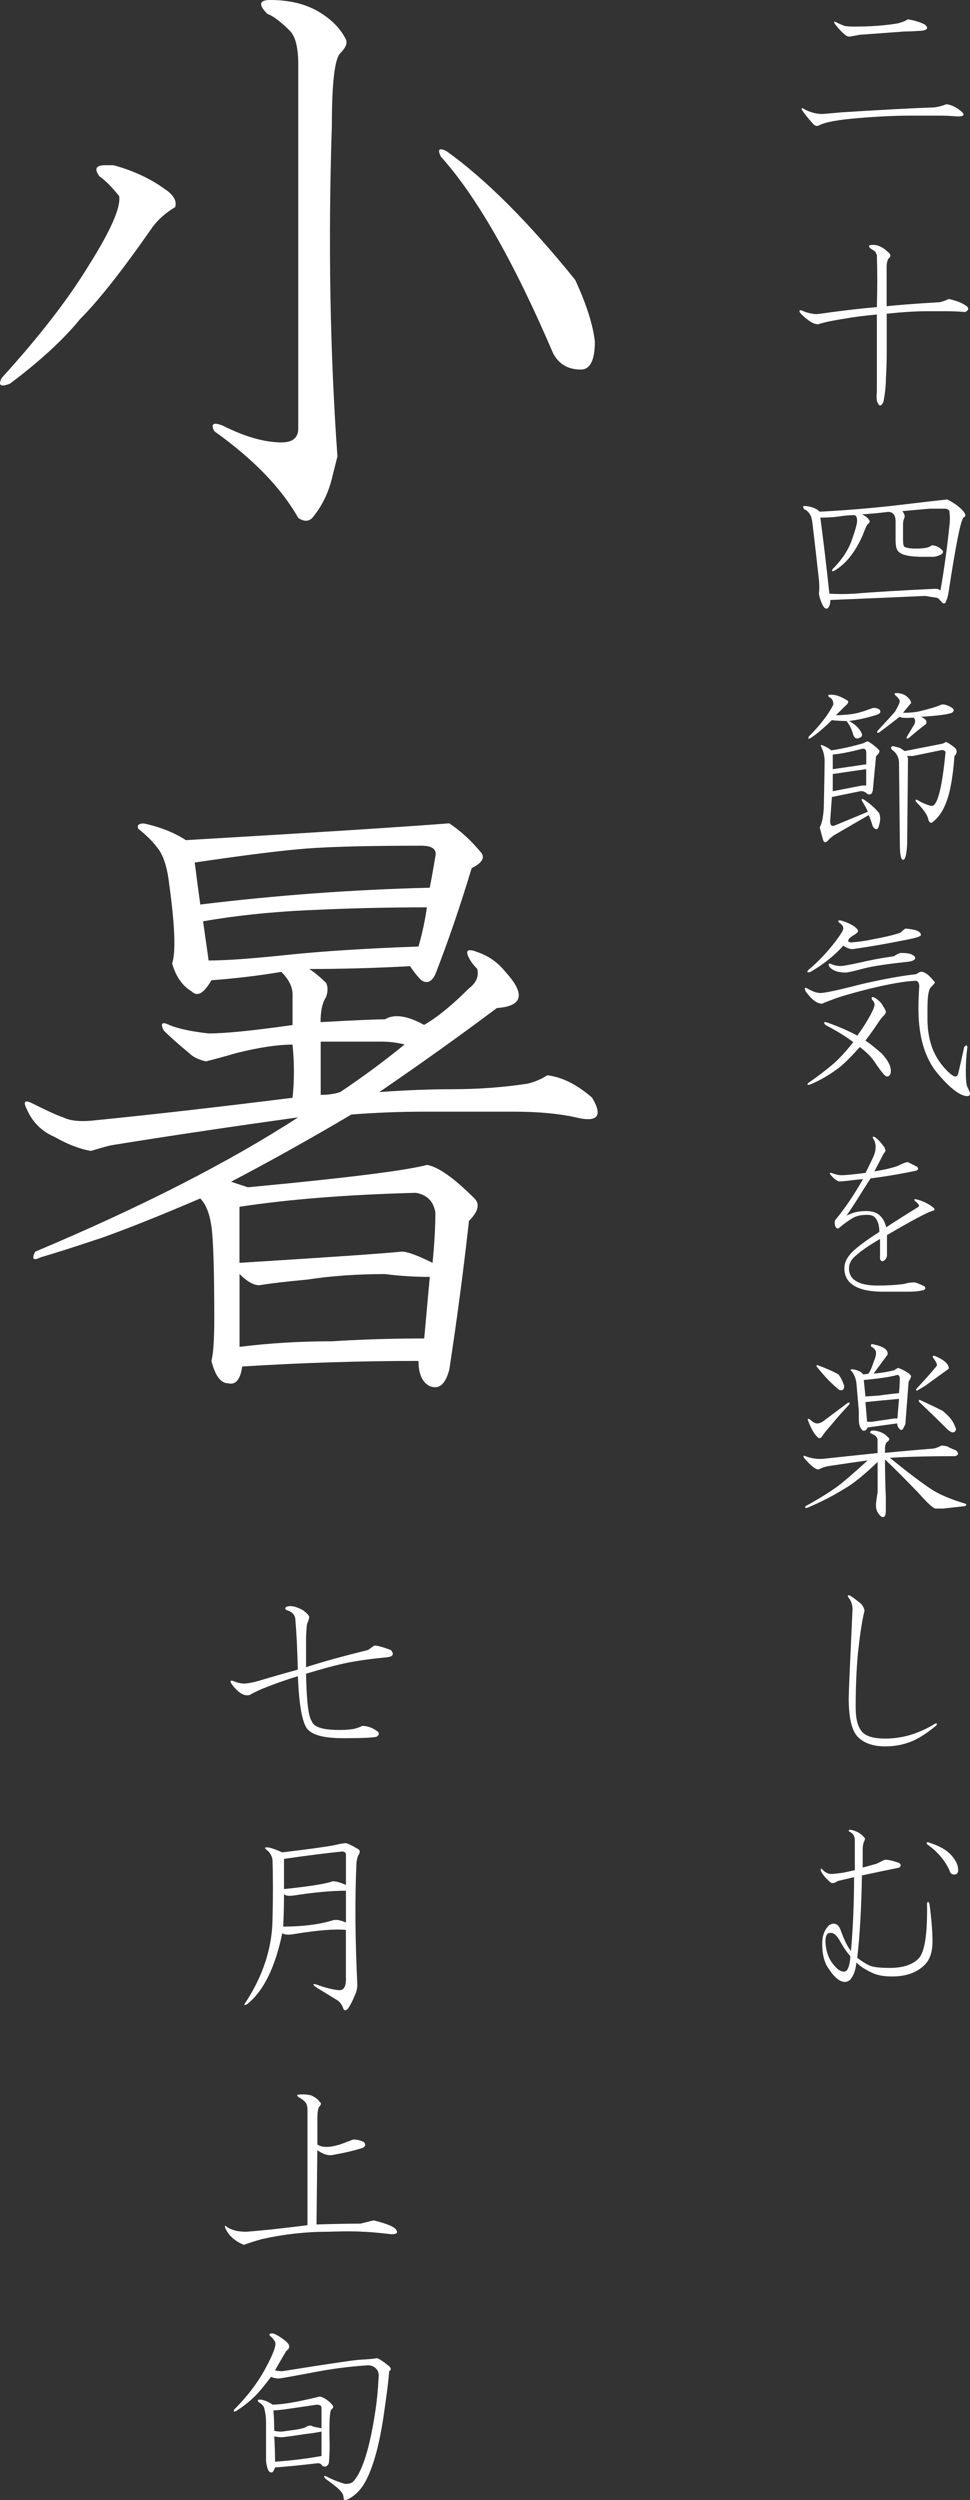 <?xml version="1.0" encoding="UTF-8"?><svg id="_レイヤー_2" xmlns="http://www.w3.org/2000/svg" viewBox="0 0 140.92 363.03"><rect x="0" y="0" width="140.92" height="363.03" fill="#333333" stroke="none"/><defs><style>.cls-1{fill:#fff;stroke-width:0px;}</style></defs><g id="_レイヤー_1-2"><path class="cls-1" d="M24.22,27.64c1.08.81,1.49,1.63,1.22,2.44-1.36.81-2.44,1.77-3.25,2.85-4.34,6.24-7.86,10.71-10.57,13.42-2.44,2.99-5.83,6.1-10.16,9.35-1.36.55-1.77.27-1.22-.81,5.42-5.96,9.62-11.38,12.6-16.26,3.25-5.14,4.74-8.54,4.47-10.16-1.09-1.35-2.03-2.3-2.85-2.85-.81-1.08-.55-1.63.81-1.63h1.22c2.98.81,5.55,2.03,7.72,3.66ZM46.17,1.63c1.89,1.09,3.25,2.44,4.07,4.07.27.55,0,1.22-.81,2.03s-1.22,4.34-1.22,10.57c-.55,16.81-.27,32.79.81,47.97-.27,1.09-.55,2.17-.81,3.25-.55,2.17-1.49,4.06-2.85,5.69-.55.54-1.22.54-2.03,0-2.44-4.33-6.5-8.54-12.2-12.6-.55-1.08-.14-1.35,1.22-.81,3.25,1.63,6.1,2.44,8.54,2.44,1.63,0,2.44-.67,2.44-2.03V9.35c0-2.44-.41-4.06-1.22-4.88-1.36-1.35-2.44-2.17-3.25-2.44-1.36-1.35-1.22-2.03.41-2.03,2.71,0,5.01.55,6.91,1.63ZM83.57,40.65c1.63,3.53,2.57,6.5,2.85,8.94,0,2.71-.68,4.07-2.03,4.07-1.9,0-3.25-.81-4.07-2.44-5.69-13.28-11.12-22.76-16.26-28.46-.55-1.08-.27-1.35.81-.81,5.69,4.07,11.92,10.3,18.7,18.7Z"/><path class="cls-1" d="M27.06,121.99c18.43-1.08,31.16-1.89,38.21-2.44,1.63,1.09,3.11,2.44,4.47,4.07.81.81.41,1.63-1.22,2.44-1.63,5.42-3.39,10.57-5.29,15.45-.55,1.09-1.22,1.36-2.03.81-.55-.54-1.09-1.22-1.63-2.03-4.88.27-9.76.41-14.63.41.81.55,1.63,1.22,2.44,2.03.27.55.27,1.22,0,2.03-.55.81-.81,2.03-.81,3.66,4.88-.27,7.99-.41,9.35-.41,1.35-.81,3.25-.54,5.69.81,1.89-1.08,4.07-2.85,6.5-5.29,1.08-.81,1.49-1.76,1.22-2.85-.55-.54-.95-1.08-1.22-1.63-.55-1.08-.14-1.35,1.22-.81,1.63.55,2.98,1.49,4.07,2.85,2.98,3.25,2.57,5.02-1.22,5.28-5.42,4.07-11.12,8.13-17.07,12.2,3.79-.27,7.32-.41,10.57-.41,3.79,0,7.45-.27,10.98-.81,1.08-.27,2.03-.67,2.85-1.22,2.17.27,4.33,1.36,6.5,3.25,1.63,2.71.81,3.66-2.44,2.85-2.44-.54-5.42-.81-8.94-.81h-13.01c-3.53,0-7.05.14-10.57.41-5.96,3.53-11.79,6.78-17.48,9.76.81.27,1.63.55,2.44.81,14.36-1.35,23.03-2.44,26.02-3.25,1.63.27,3.93,1.9,6.91,4.88.81.81.54,1.9-.81,3.25-.81,7.32-1.77,14.5-2.85,21.55-.55,2.17-1.49,2.98-2.85,2.44-1.09-.55-1.63-1.77-1.63-3.66-8.4,0-16.94.27-25.61.81-.27,1.89-.95,2.71-2.03,2.44-1.09,0-1.9-1.09-2.44-3.25.27-1.08.41-3.11.41-6.1,0-7.04-.14-11.52-.41-13.42-.27-1.89-.81-3.25-1.63-4.07-5.69,2.44-10.44,4.34-14.23,5.69-4.07,1.36-7.05,2.31-8.94,2.85-1.09.55-1.36.27-.81-.81,15.45-6.5,28.18-13.01,38.21-19.51-9.76,1.36-18.84,2.71-27.24,4.07-1.09.27-2.03.55-2.85.81-1.63-.27-3.39-.95-5.29-2.03-1.9-.81-3.25-2.17-4.06-4.07-.55-1.08-.27-1.35.81-.81,2.17,1.09,3.66,1.77,4.47,2.03,1.08.55,2.71.68,4.88.41,8.13-.81,17.61-1.89,28.46-3.25.27-2.44.27-5.01,0-7.72-2.17,0-4.88.41-8.13,1.22-1.9.55-3.39.95-4.47,1.22-1.09-.27-1.9-.67-2.44-1.22-1.63-1.35-2.85-2.44-3.66-3.25-.55-1.08-.27-1.35.81-.81,1.35.55,3.25.95,5.69,1.22,2.44,0,6.5-.41,12.2-1.22v-4.47c0-1.08-.55-2.17-1.63-3.25-3.25.55-6.64.95-10.16,1.22-1.09,1.9-2.03,2.44-2.85,1.63-1.36-.81-2.31-2.17-2.85-4.07.54-1.63.41-5.42-.41-11.38-.27-2.44-.81-4.2-1.63-5.29-.81-1.08-1.77-2.03-2.85-2.85-.27-.54,0-.81.81-.81,2.44.55,4.47,1.36,6.1,2.44ZM44.55,123.21c-3.53.27-8.94.95-16.26,2.03.27,2.17.54,4.21.81,6.1,11.11-1.35,22.22-2.17,33.33-2.44.27-1.35.54-2.85.81-4.47.27-1.08-.41-1.63-2.03-1.63-7.59,0-13.15.14-16.67.41ZM44.95,132.15c-5.69.27-10.84.81-15.45,1.63.27,1.9.54,3.8.81,5.69,2.44,0,6.23-.27,11.38-.81,5.15-.54,11.52-.95,19.11-1.22.54-1.89.95-3.79,1.22-5.69-5.96,0-11.66.14-17.07.41ZM34.79,175.24v8.13c13.01-.81,20.87-1.35,23.58-1.63.81,0,2.3.55,4.47,1.63.27-2.71.41-5.15.41-7.32-.27-1.63-1.22-2.57-2.85-2.85-10.03.27-18.57.95-25.61,2.03ZM34.79,195.57c4.33-.54,8.8-.81,13.42-.81,4.33-.27,8.8-.41,13.42-.41.27-2.98.54-5.96.81-8.94-2.17,0-4.34-.13-6.5-.41-4.07,0-7.86.27-11.38.81-2.99.27-5.28.55-6.91.81-.81,0-1.77-.54-2.85-1.63v10.57ZM46.58,158.98c1.08,0,2.03-.13,2.85-.41,3.25-2.17,6.36-4.47,9.35-6.91-1.09-.27-2.17-.41-3.25-.41h-8.94v7.72Z"/><path class="cls-1" d="M43.98,233.78c.63.47.95.83.95,1.07-.08.32-.2.67-.35,1.07-.08.87-.12,1.62-.12,2.25v3.91c2.45-.79,5.45-1.62,9-2.49l.83-.59c.16-.16.99.04,2.49.59.55.63.31.99-.71,1.07-2.53.24-4.66.55-6.4.95-1.11.24-2.84.71-5.21,1.42.08,4.03.36,6.32.83,6.87.24.87,1.58,1.3,4.03,1.3.71,0,1.34-.04,1.89-.12.47-.08.95-.24,1.42-.47.79,0,1.54.28,2.25.83.24.24.2.47-.12.71-.24.16-1.9.24-4.97.24-2.76,0-4.5-.47-5.21-1.42-.71-1.03-1.15-3.55-1.3-7.58-1.82.55-3.59,1.18-5.33,1.89-.87.4-1.42.67-1.66.83-.79.24-1.66-.28-2.61-1.54-.32-.47-.24-.63.24-.47.55.24,1.07.36,1.54.36s1.14-.12,2.01-.36c1.82-.55,3.75-1.1,5.8-1.66-.08-3.08-.2-5.45-.35-7.11,0-.79-.44-1.3-1.3-1.54-.24-.16-.24-.31,0-.47.55-.24,1.34-.08,2.37.47Z"/><path class="cls-1" d="M50.02,267.67c.16-.16.83.12,2.01.83.31.16.31.47,0,.95-.08.16-.16.47-.24.95-.24,5.21-.2,11.13.12,17.77,0,.55-.12,1.07-.36,1.54-.24.63-.55,1.26-.95,1.89-.4.47-.67.39-.83-.24-.24-.47-.51-.79-.83-.95-.63-.39-1.66-1.03-3.08-1.89-.47-.39-.44-.51.12-.36,1.26.47,2.37.75,3.32.83.71,0,1.03-.67.95-2.01v-6.75c-1.58-.16-4.07.04-7.46.59-.87.16-1.46.12-1.78-.12-1.03,4.97-2.72,8.41-5.09,10.3-.47.24-.55.16-.24-.24,2.53-3.87,3.83-7.86,3.91-11.96.08-3.32.08-6.24,0-8.76-.08-.55-.36-1.03-.83-1.42-.4-.31-.32-.43.24-.36.47.08,1.14.32,2.01.71,3.95-.47,6.51-.83,7.7-1.07.63-.16,1.07-.24,1.3-.24ZM50.26,274.54c-2.13,0-4.7.24-7.7.71-.71.08-1.15,0-1.3-.24,0,1.58-.04,3.16-.12,4.74,2.84,0,5.29-.31,7.34-.95.47-.08,1.07.04,1.78.36v-4.62ZM41.26,269.92v4.38c3.71-.39,6-.75,6.87-1.07.31-.16,1.03,0,2.13.47v-4.38c0-.32-.2-.47-.59-.47-2.37.24-5.17.59-8.41,1.07Z"/><path class="cls-1" d="M46.47,305.22c.24.16.2.4-.12.71-.16.32-.24.83-.24,1.54v3.91c.31.24.75.36,1.3.36s1.22-.12,2.01-.36c.63-.24,1.26-.47,1.89-.71.55,0,1.07.12,1.54.36.31.32.28.59-.12.83-1.18.4-2.69.75-4.5,1.07-.63.08-1.34-.16-2.13-.71l-.12,10.78c2.76-.08,4.89-.12,6.4-.12.95-.24,1.58-.39,1.89-.47,1.97.47,3.08.95,3.32,1.42.24.4,0,.59-.71.59-2.13-.24-3.51-.36-4.15-.36-1.03-.08-2.76-.08-5.21,0-3.16,0-6.32.36-9.48,1.07-.87.24-1.74.51-2.61.83-1.34-.55-2.25-1.38-2.72-2.49-.08-.31,0-.36.24-.12.31.24.79.43,1.42.59.47.08.95.12,1.42.12,2.13-.16,5.09-.47,8.88-.95v-16.7c0-.47-.08-.83-.24-1.07-.24-.31-.59-.59-1.07-.83-.24-.24-.24-.36,0-.36.63-.08,1.26-.04,1.89.12.63.32,1.03.63,1.18.95Z"/><path class="cls-1" d="M41.61,340.05c.55.47.55.91,0,1.3-.4.63-.95,1.58-1.66,2.84.39.08.75.12,1.07.12,2.92-.47,5.72-.91,8.41-1.3,1.03-.16,1.93-.28,2.72-.36,1.5-.08,2.37-.16,2.61-.24.31.08.91.47,1.78,1.18.31.32.31.55,0,.71-.08,1.18-.32,3.12-.71,5.8-.63,4.58-1.54,7.98-2.72,10.19-.55,1.03-1.26,1.82-2.13,2.37-.71.47-1.07.47-1.07,0,0-.24-.08-.47-.24-.71-.24-.39-1.03-1.07-2.37-2.01-.32-.39-.28-.51.12-.36.71.4,1.58.75,2.61,1.07.63.08,1.11-.08,1.42-.47,1.26-1.5,2.29-4.86,3.08-10.07.24-1.58.39-3.2.47-4.86.08-.63-.08-1.1-.47-1.42-.4-.32-.83-.43-1.3-.36-2.53.16-5.21.51-8.05,1.07-2.92.55-4.5.83-4.74.83-.32,0-.67-.08-1.07-.24-.95,1.26-1.7,2.17-2.25,2.72-.87.87-1.82,1.62-2.84,2.25-.32.16-.4.08-.24-.24,1.82-1.82,3.28-3.71,4.38-5.69,1.26-2.29,1.78-3.67,1.54-4.14-.24-.39-.47-.67-.71-.83-.24-.31-.08-.43.47-.36.47.16,1.1.55,1.9,1.18ZM48.25,349.17c.24.24.2.47-.12.71-.24.24-.32,1.94-.24,5.09,0,1.03-.04,1.94-.12,2.72-.24.47-.55.59-.95.36-.16-.31-.43-.43-.83-.36-2.76.32-4.78.51-6.04.59-.24.79-.55.95-.95.47-.16-.31-.28-.79-.35-1.42v-5.68c0-.63-.08-1.26-.24-1.89-.08-.39-.36-.71-.83-.95-.24-.31-.12-.43.36-.36.55.08,1.1.32,1.66.71,1.42,0,3.71-.39,6.87-1.18.63.16,1.22.55,1.78,1.18ZM41.14,349.88c-.71.08-1.18.12-1.42.12.08.95.12,1.94.12,2.96.31.08.67.12,1.07.12.63-.08,1.22-.16,1.78-.24.63-.08,1.18-.2,1.66-.36.39-.31.79-.36,1.18-.12.39.08.79.16,1.18.24v-2.96c0-.31-.24-.47-.71-.47-1.58.24-3.2.47-4.86.71ZM44.34,353.43c-1.58.24-2.69.4-3.32.47-.4,0-.79-.04-1.18-.12.08,1.26.12,2.49.12,3.67,2.29-.16,4.54-.43,6.75-.83v-3.55c-.79.16-1.58.28-2.37.36Z"/><path class="cls-1" d="M139.38,15.96c.87.63.79.95-.24.95-.95-.08-1.86-.12-2.73-.12h-4.15c-2.22,0-4.75.12-7.6.36-2.93.24-4.83.59-5.7,1.07-.32.16-.63.04-.95-.36-.63-.71-1.11-1.31-1.42-1.78-.24-.39-.16-.47.24-.24.4.24.91.44,1.54.59.32.08.71.12,1.19.12.95-.08,1.86-.16,2.73-.24,6.25-.39,10.72-.63,13.42-.71.63-.08,1.23-.24,1.78-.47.63.08,1.27.36,1.9.83ZM134.27,3.5c.63.48.55.79-.24.95-1.03.08-1.9.12-2.61.12-2.14.16-4.32.32-6.53.48-.4.08-.83.16-1.31.24-.32.08-.63-.04-.95-.36-.32-.24-.75-.71-1.31-1.42-.24-.39-.16-.47.24-.24.32.16.67.32,1.07.47.24.08.75.12,1.54.12,2.37,0,4.47-.16,6.29-.47.63-.16,1.11-.36,1.42-.59.95.16,1.74.4,2.37.71Z"/><path class="cls-1" d="M129.05,36.63c.4.32.4.63,0,.95-.16.32-.24.67-.24,1.07v5.82c1.34-.16,3.92-.36,7.72-.59.4-.08.83-.24,1.31-.47,1.03.24,1.78.52,2.26.83.71.4.75.75.12,1.07-.87-.08-1.82-.12-2.85-.12h-2.61c-1.66,0-3.64.12-5.94.36v5.7c0,1.27-.04,2.53-.12,3.8,0,.95-.12,2.06-.36,3.32-.32.63-.59.67-.83.12-.16-.24-.2-.79-.12-1.66v-11.16c-1.82.16-3.36.36-4.63.59-1.5.24-2.53.44-3.09.59-.32.08-.59.16-.83.24-.63,0-1.47-.51-2.49-1.54-.32-.4-.28-.55.12-.48.48.24.99.4,1.54.48.32.08.71.08,1.19,0,3.4-.48,6.13-.79,8.19-.95.08-2.53.08-5.06,0-7.6-.08-.16-.16-.32-.24-.47-.24-.16-.47-.32-.71-.48-.4-.39-.16-.55.71-.47.63.08,1.27.44,1.9,1.07Z"/><path class="cls-1" d="M140.09,74.44c.24.32.2.55-.12.71-.4.4-1.11,3.96-2.14,10.68-.08.63-.24,1.19-.47,1.66-.16.24-.4.16-.71-.24-.24-.32-.48-.48-.71-.48-.55-.08-1.07-.16-1.54-.24-3.48.16-8.07.36-13.77.59,0,.55-.12.95-.36,1.19-.24.16-.47.04-.71-.36-.32-.63-.52-1.23-.59-1.78.08-.55.08-1.23,0-2.02-.32-2.85-.63-5.62-.95-8.31-.08-.47-.16-.79-.24-.95-.24-.48-.55-.79-.95-.95-.24-.32-.2-.47.12-.47.95.08,1.66.36,2.14.83,3.16-.16,6.61-.43,10.33-.83,4.67-.55,7.4-.87,8.19-.95,1.11.55,1.94,1.19,2.49,1.9ZM131.07,74.2c.24.32.36.55.36.71s-.04.32-.12.47c-.08.24-.12.47-.12.71v2.26c0,.63.08.99.24,1.07.32.16.87.24,1.66.24,1.19,0,1.94-.16,2.25-.47.55,0,1.03.2,1.42.59.32.24.32.47,0,.71-.47.24-.87.36-1.19.36h-1.54c-1.82,0-2.97-.24-3.44-.71-.32-.24-.48-.79-.48-1.66v-2.73c0-.95-.36-1.42-1.07-1.42-1.35.16-2.61.28-3.8.36.47.24.79.47.95.71.24.24.2.47-.12.71-.16.16-.4.67-.71,1.54-1.11,2.53-2.49,4.27-4.16,5.22-.32.16-.4.08-.24-.24,1.42-1.42,2.37-2.89,2.85-4.39.48-1.35.71-2.21.71-2.61,0-.55-.16-.83-.47-.83-.48,0-1.03.04-1.66.12-.95.16-2.02.24-3.21.24.48,3.64.91,7.32,1.31,11.04,1.19.08,2.41.08,3.68,0,2.85-.24,6.77-.47,11.75-.71.24,0,.47.08.71.24.55-3.16.99-6.33,1.31-9.5.08-.55.08-1.19,0-1.9,0-.24-.2-.4-.59-.47h-2.26l-4.04.36Z"/><path class="cls-1" d="M123.11,101.72c.24.16.12.44-.36.83l-1.31,1.31c.47,0,1.11-.04,1.9-.12.79-.08,1.62-.28,2.49-.59.63-.24.99-.36,1.07-.36.47,0,.79.12.95.36.16.32-.08.55-.71.71-1.27.4-2.53.67-3.8.83.87.47,1.46,1.03,1.78,1.66.24.4.12.67-.36.83-.4.16-.67-.04-.83-.59-.24-.79-.55-1.42-.95-1.9-.71,0-1.42-.04-2.14-.12-1.11,1.11-2.14,1.98-3.09,2.61-.32.16-.4.08-.24-.24,1.66-1.66,2.85-3.21,3.56-4.63,0-.55-.2-.91-.59-1.07-.24-.24-.2-.36.12-.36h.24c.63,0,1.38.28,2.26.83ZM127.74,108.96c.08.24-.08.52-.47.83l-.47,4.99-.12.36c-.16.24-.4.28-.71.12-.32-.32-.67-.43-1.07-.36l-4.04.83-.24,3.21c-.08.79.12,1.11.59.95l4.87-2.02c-.16-.4-.44-.91-.83-1.54-.16-.32-.08-.39.24-.24.95.63,1.7,1.31,2.26,2.02.16.55.16,1.07,0,1.54-.16.87-.47.99-.95.36-.16-.55-.36-1.11-.59-1.66l-5.11,2.97-.59.47c-.48.63-.79.67-.95.12-.16-.55-.32-1.15-.47-1.78.32-.55.51-1.5.59-2.85.08-3.64.12-5.9.12-6.77,0-.71-.16-1.38-.47-2.02-.16-.32-.08-.4.24-.24.55.24.95.47,1.19.71,1.58-.24,3.16-.59,4.75-1.07.24-.16.43-.24.59-.24.55.32,1.11.75,1.66,1.31ZM120.98,109.55v2.14l4.87-.71v-1.66c0-.47-.2-.67-.59-.59-1.82.47-3.25.75-4.27.83ZM120.98,112.4v2.49l4.27-.83h.59v-2.38l-4.87.71ZM132.26,101.72l.12.36c-.16.16-.55.63-1.19,1.42,1.03,0,1.86-.08,2.49-.24,1.34-.32,2.38-.63,3.09-.95.4-.08.91.08,1.54.47.32.24.32.47,0,.71-.55.24-2.06.44-4.51.59.71.32.95.67.71,1.07-.55.4-1.39,1.07-2.49,2.02-.32.16-.4.08-.24-.24l1.07-1.78c.16-.39.12-.71-.12-.95-1.19.08-1.86.04-2.02-.12-.24.16-.4.28-.47.36-.71.55-1.54,1.19-2.49,1.9-.32.16-.4.08-.24-.24,1.11-1.19,1.94-2.1,2.49-2.73.47-.79.71-1.31.71-1.54s-.2-.51-.59-.83c-.24-.24-.2-.36.12-.36.87,0,1.54.36,2.02,1.07ZM138.9,108.84c.16.32.08.63-.24.95-.24,3.32-.71,5.74-1.42,7.24-.4.95-.99,1.74-1.78,2.37-.24.16-.44.04-.59-.36-.08-.63-.67-1.5-1.78-2.61-.16-.32-.08-.4.24-.24.39.24.79.44,1.19.59.4.16.71.24.95.24.79-.24,1.42-2.85,1.9-7.84-.16-.24-.4-.32-.71-.24l-4.04.83h-.83l.12.36-.12,12.46c-.08,1.5-.28,2.26-.59,2.26s-.47-.79-.47-2.37l-.12-11.63c0-.87-.36-1.54-1.07-2.02-.16-.32-.08-.48.24-.48.32.08.63.16.95.24.24.16.47.32.71.47l5.46-1.07c.24-.08.39-.16.47-.24.08,0,.2.04.36.12.63.4,1.03.71,1.19.95Z"/><path class="cls-1" d="M135.1,141.83c.47.47.71.75.71.83s-.2.32-.59.71c-.32.32-.48,1.35-.48,3.09v1.54c0,1.66.28,3.17.83,4.51.48,1.11,1.15,2.1,2.02,2.97.55.55.95.83,1.19.83s.39-.2.47-.59c.24-1.03.51-2.26.83-3.68.24-.32.4-.32.47,0-.16,1.03-.24,2.22-.24,3.56,0,1.19.08,1.94.24,2.25.24.48.36.79.36.95,0,.24-.12.36-.36.36-1.03,0-2.45-1.07-4.27-3.21-1.9-2.21-2.85-5.38-2.85-9.5,0-1.11.04-2.18.12-3.21,0-.55-.2-.83-.59-.83-1.58.08-3.84.47-6.77,1.19-1.9.48-3.44.91-4.63,1.31-.87.32-1.58.59-2.14.83-.71,0-1.5-.59-2.37-1.78-.24-.55-.12-.67.36-.36.71.4,1.31.59,1.78.59.63,0,2.65-.43,6.05-1.31,3.09-.71,5.7-1.19,7.84-1.42.39-.24.63-.36.71-.36.4,0,.83.24,1.31.71ZM128.22,145.99c.32.47.48.79.48.95s-.16.4-.48.71c-.16.16-.4.47-.71.95-.63.95-1.23,1.78-1.78,2.49.79.55,1.58,1.19,2.38,1.9.87.95,1.31,1.78,1.31,2.49,0,.55-.2.83-.59.83-.24,0-.83-.71-1.78-2.14-.48-.71-1.19-1.42-2.14-2.14-1.19,1.35-2.18,2.33-2.97,2.97-1.35,1.03-2.77,1.86-4.27,2.49-.4.08-.47,0-.24-.24,1.26-.87,2.41-1.74,3.44-2.61.95-.79,1.98-1.9,3.09-3.32-1.03-.79-2.37-1.62-4.04-2.49-.32-.39-.24-.51.24-.36,1.58.55,3.05,1.19,4.39,1.9.87-1.19,1.58-2.33,2.14-3.44.24-.47.36-.83.36-1.07s-.12-.47-.36-.71c-.16-.4,0-.48.47-.24.47.32.83.67,1.07,1.07ZM124.18,134.59c.32.24.47.44.47.59s-.2.36-.59.59c-.55.32-.83.59-.83.83,0,.16.16.24.47.24,1.11-.08,2.18-.24,3.21-.47,1.74-.32,3.05-.63,3.92-.95.24-.24.47-.43.71-.59.87.08,1.46.2,1.78.36.32.16.47.36.47.59,0,.16-.55.36-1.66.59-2.69.55-5.38,1.03-8.07,1.42-.48.08-.99-.08-1.54-.48-1.27,1.42-2.85,2.69-4.75,3.8-.48.16-.59.08-.36-.24,1.5-1.26,2.85-2.69,4.04-4.27.71-.95,1.07-1.54,1.07-1.78,0-.31-.2-.59-.59-.83-.24-.24-.2-.36.12-.36.87.24,1.58.55,2.14.95ZM132.49,138.62c.32.16.47.32.47.47,0,.32-.44.52-1.31.59-2.93.32-4.99.63-6.17.95-1.5.4-2.37.59-2.61.59-1.11,0-1.9-.28-2.37-.83-.24-.47-.12-.59.36-.36.4.16.83.24,1.31.24.32,0,1.19-.16,2.61-.47,1.66-.39,3.36-.71,5.1-.95.32-.24.63-.4.95-.48.79,0,1.34.08,1.66.24Z"/><path class="cls-1" d="M128.49,166.71c.23.23.19.49-.11.79l-1.35,2.59c1.43-.23,2.55-.49,3.38-.79.75-.38,1.24-.56,1.47-.56l1.35.68c.23.23.19.42-.11.56-2.11.45-4.32.83-6.65,1.13-.83,1.28-1.54,2.41-2.14,3.38-.53.83-.98,1.5-1.35,2.03.6-.3,1.13-.49,1.58-.56.45-.07.86-.11,1.24-.11.83,0,1.47.19,1.92.56.53.45.86,1.05,1.02,1.8,1.5-.98,3.04-1.95,4.62-2.93.3-.15.15-.45-.45-.9-.15-.23-.08-.3.23-.23.9.23,1.69.6,2.37,1.13.38.3.34.49-.11.56-.75.23-2.93,1.39-6.54,3.5v2.93c0,.3-.15.56-.45.79-.23.15-.41.08-.56-.23v-2.93c-1.8,1.05-3.08,1.96-3.83,2.71-.45.45-.68.98-.68,1.58s.19,1.09.56,1.47c.68.68,1.88,1.01,3.61,1.01,1.28,0,2.56-.07,3.83-.23.45-.15.94-.23,1.47-.23.23,0,.71.19,1.47.56.23.23.19.41-.11.56-.6.15-1.28.23-2.03.23h-3.83c-2.33,0-3.95-.45-4.85-1.35-.53-.53-.79-1.2-.79-2.03s.38-1.62,1.13-2.37c.75-.75,2.07-1.73,3.95-2.93,0-.98-.23-1.69-.68-2.14-.23-.23-.6-.34-1.13-.34-.83,0-1.5.15-2.03.45-.75.45-1.43.94-2.03,1.47-.23.15-.41.04-.56-.34-.08-.3-.08-.56,0-.79,1.43-1.73,2.78-3.72,4.06-5.98-.83.08-1.54.15-2.14.23-.68.08-1.13.11-1.35.11-.45-.15-.9-.53-1.35-1.13,0-.07.07-.11.23-.11.6.23,1.09.34,1.47.34.52,0,1.69-.11,3.5-.34.68-1.35,1.09-2.22,1.24-2.59.15-.38.23-.79.23-1.24,0-.38-.11-.75-.34-1.13-.15-.3-.08-.38.23-.23.38.23.86.75,1.47,1.58Z"/><path class="cls-1" d="M129.05,208.71c.24.24.16.48-.24.71-.16.24-.24.52-.24.83v.71c2.45-.24,4.67-.43,6.65-.59.47,0,.99-.16,1.54-.47.24,0,.51.04.83.12.47.24.91.44,1.31.59.4.4.36.67-.12.83-3.8,0-6.97.08-9.5.24,2.53,2.06,4.51,3.56,5.94,4.51,1.19.79,2.85,1.5,4.99,2.14.24.08.24.2,0,.36l-3.21.36h-1.07c-.32,0-1.15-.75-2.49-2.26-1.98-2.06-3.6-3.68-4.87-4.87,0,1.9.04,3.72.12,5.46v1.9c0,.55-.08.87-.24.95-.24.16-.52,0-.83-.47-.24-.32-.36-.71-.36-1.19,0-.31.08-.95.24-1.9v-4.39c-1.98,1.9-3.6,3.21-4.87,3.92-1.66,1.03-3.44,1.94-5.34,2.73-.32.08-.4,0-.24-.24,2.29-1.26,4.04-2.37,5.22-3.32.87-.71,2.14-1.82,3.8-3.32-1.19.16-3.09.44-5.7.83-.47.08-.95.24-1.42.48-.4.08-1.11-.48-2.14-1.66-.16-.32-.08-.4.24-.24.87.32,1.74.44,2.61.36.71-.08,3.32-.36,7.83-.83v-1.9c0-.39-.32-.71-.95-.95-.16-.08-.16-.2,0-.36.16-.08.43-.08.83,0,.71.16,1.27.47,1.66.95ZM123.35,203.96c-1.03,1.11-1.9,2.1-2.61,2.97-.63.71-1.11,1.31-1.42,1.78-.08.08-.2.12-.36.12-.55-.4-1.07-1.23-1.54-2.49-.16-.32-.08-.39.24-.24.4.4.75.59,1.07.59s.67-.16,1.07-.47l3.32-2.49c.32-.16.4-.08.24.24ZM121.81,199.57c.32.4.59.95.83,1.66,0,.55-.24.75-.71.59-1.03-.79-2.14-1.94-3.32-3.44,0-.16.08-.2.24-.12,1.11.4,2.1.83,2.97,1.31ZM128.93,196.72l-2.02,2.73c1.03-.08,2.02-.24,2.97-.47.24-.16.43-.28.59-.36.47.16.95.4,1.42.71.24.16.39.32.47.47,0,.16-.12.44-.36.83l-.47,6.17-.36.71c-.16.16-.32.16-.47,0-.24-.24-.36-.51-.36-.83l-4.27.59-.24.36c-.24.16-.44.16-.59,0-.32-.32-.47-.83-.47-1.54v-1.19l-.36-4.15c-.08-.55-.28-1.07-.59-1.54-.4-.32-.32-.43.24-.36.71.16,1.15.4,1.31.71.32,0,.59-.04.83-.12.32-.55.55-1.11.71-1.66.24-.55.36-.99.36-1.31,0-.39-.24-.71-.71-.95-.08-.16-.04-.28.12-.36,1.66.32,2.41.83,2.26,1.54ZM125.49,200.4l.24,2.37,1.9-.12c1.11-.16,2.1-.28,2.97-.36.08-.71.12-1.46.12-2.26-.08-.32-.24-.43-.47-.36-.79.24-2.37.48-4.75.71ZM125.73,203.6l.24,2.85h.71l3.21-.48h.48l.24-2.85c-1.82.16-3.44.32-4.87.47ZM137.84,198.74l-3.44,2.49-1.19.71c-.16-.08-.16-.2,0-.36,1.11-1.19,2.06-2.25,2.85-3.21.16-.16,0-.55-.48-1.19-.16-.32-.04-.4.36-.24,1.27.55,1.9,1.15,1.9,1.78ZM137,204.91c.87.71,1.42,1.39,1.66,2.02.08.16.16.36.24.59-.08.32-.24.47-.47.47-.16,0-.4-.12-.71-.36-1.42-1.42-2.81-2.77-4.16-4.04-.16-.32-.08-.39.24-.24,1.03.47,2.1.99,3.21,1.54Z"/><path class="cls-1" d="M132.32,252.9c-1.13.45-2.37.68-3.72.68-1.73,0-3.04-.45-3.95-1.35s-1.35-2.78-1.35-5.64c0-.75.19-5.11.56-13.08-.08-.68-.26-1.17-.56-1.47-.23-.38-.15-.49.23-.34.45.3.9.64,1.35,1.01.23.15.41.38.56.68.15.3.19.53.11.68-.3,1.2-.6,3.16-.9,5.86-.23,2.41-.34,5.08-.34,8.01,0,1.73.34,2.93,1.01,3.61.6.6,1.69.9,3.27.9,1.13,0,2.26-.15,3.38-.45,1.35-.38,2.63-.94,3.83-1.69.3-.15.38-.07.23.23-1.35,1.13-2.59,1.92-3.72,2.37Z"/><path class="cls-1" d="M125.67,266.89c0,.15-.04.3-.11.45-.15.3-.23.68-.23,1.13v2.71l2.03-.56c.45-.23.83-.41,1.13-.56.38-.07,1.09.08,2.14.45.3.23.3.45,0,.68-1.5.3-3.31.68-5.41,1.13-.08,4.66-.3,8.65-.68,11.96.68.53,1.28.9,1.8,1.13.52.23,1.5.34,2.93.34,1.88,0,3.27-.45,4.17-1.35s1.31-3.57,1.24-8.01c.07-.3.19-.3.34,0,.3,2.18.45,4.02.45,5.53s-.38,2.63-1.13,3.38c-1.13,1.13-2.71,1.69-4.74,1.69-1.13,0-2.03-.15-2.71-.45-1.05-.45-1.88-.98-2.48-1.58-.08.98-.34,1.77-.79,2.37-.23.3-.53.45-.9.45-.75,0-1.58-.71-2.48-2.14-.53-.83-.79-1.96-.79-3.38,0-1.05.26-1.88.79-2.48.23-.3.53-.45.9-.45.45,0,.79.34,1.02,1.02.52,1.43,1.01,2.41,1.47,2.93.3-3.46.45-7.03.45-10.71l-2.37.56c-.45.3-.79.38-1.02.23-.45-.38-.79-.71-1.01-1.02-.3-.38-.45-.64-.45-.79s.04-.23.11-.23c.45.53.94.79,1.47.79.15,0,.52-.04,1.13-.11.6-.07,1.35-.23,2.25-.45v-4.29c0-.6-.23-1.01-.68-1.24-.3-.15-.3-.26,0-.34.9.15,1.62.56,2.14,1.24ZM119.92,281.78c0,.68.11,1.35.34,2.03s.64,1.32,1.24,1.92c.38.38.75.56,1.13.56.22,0,.41-.15.56-.45.23-.53.34-1.13.34-1.8-.53-.6-1.01-1.31-1.47-2.14-.45-.83-.9-1.24-1.35-1.24-.3,0-.49.08-.56.23-.15.23-.23.53-.23.9ZM138.19,269.37c.68.75,1.01,1.47,1.01,2.14,0,.45-.19.68-.56.68s-.6-.19-.68-.56c-.68-1.5-1.77-2.78-3.27-3.83-.15-.3-.04-.38.34-.23,1.43.45,2.48,1.05,3.16,1.8Z"/></g></svg>